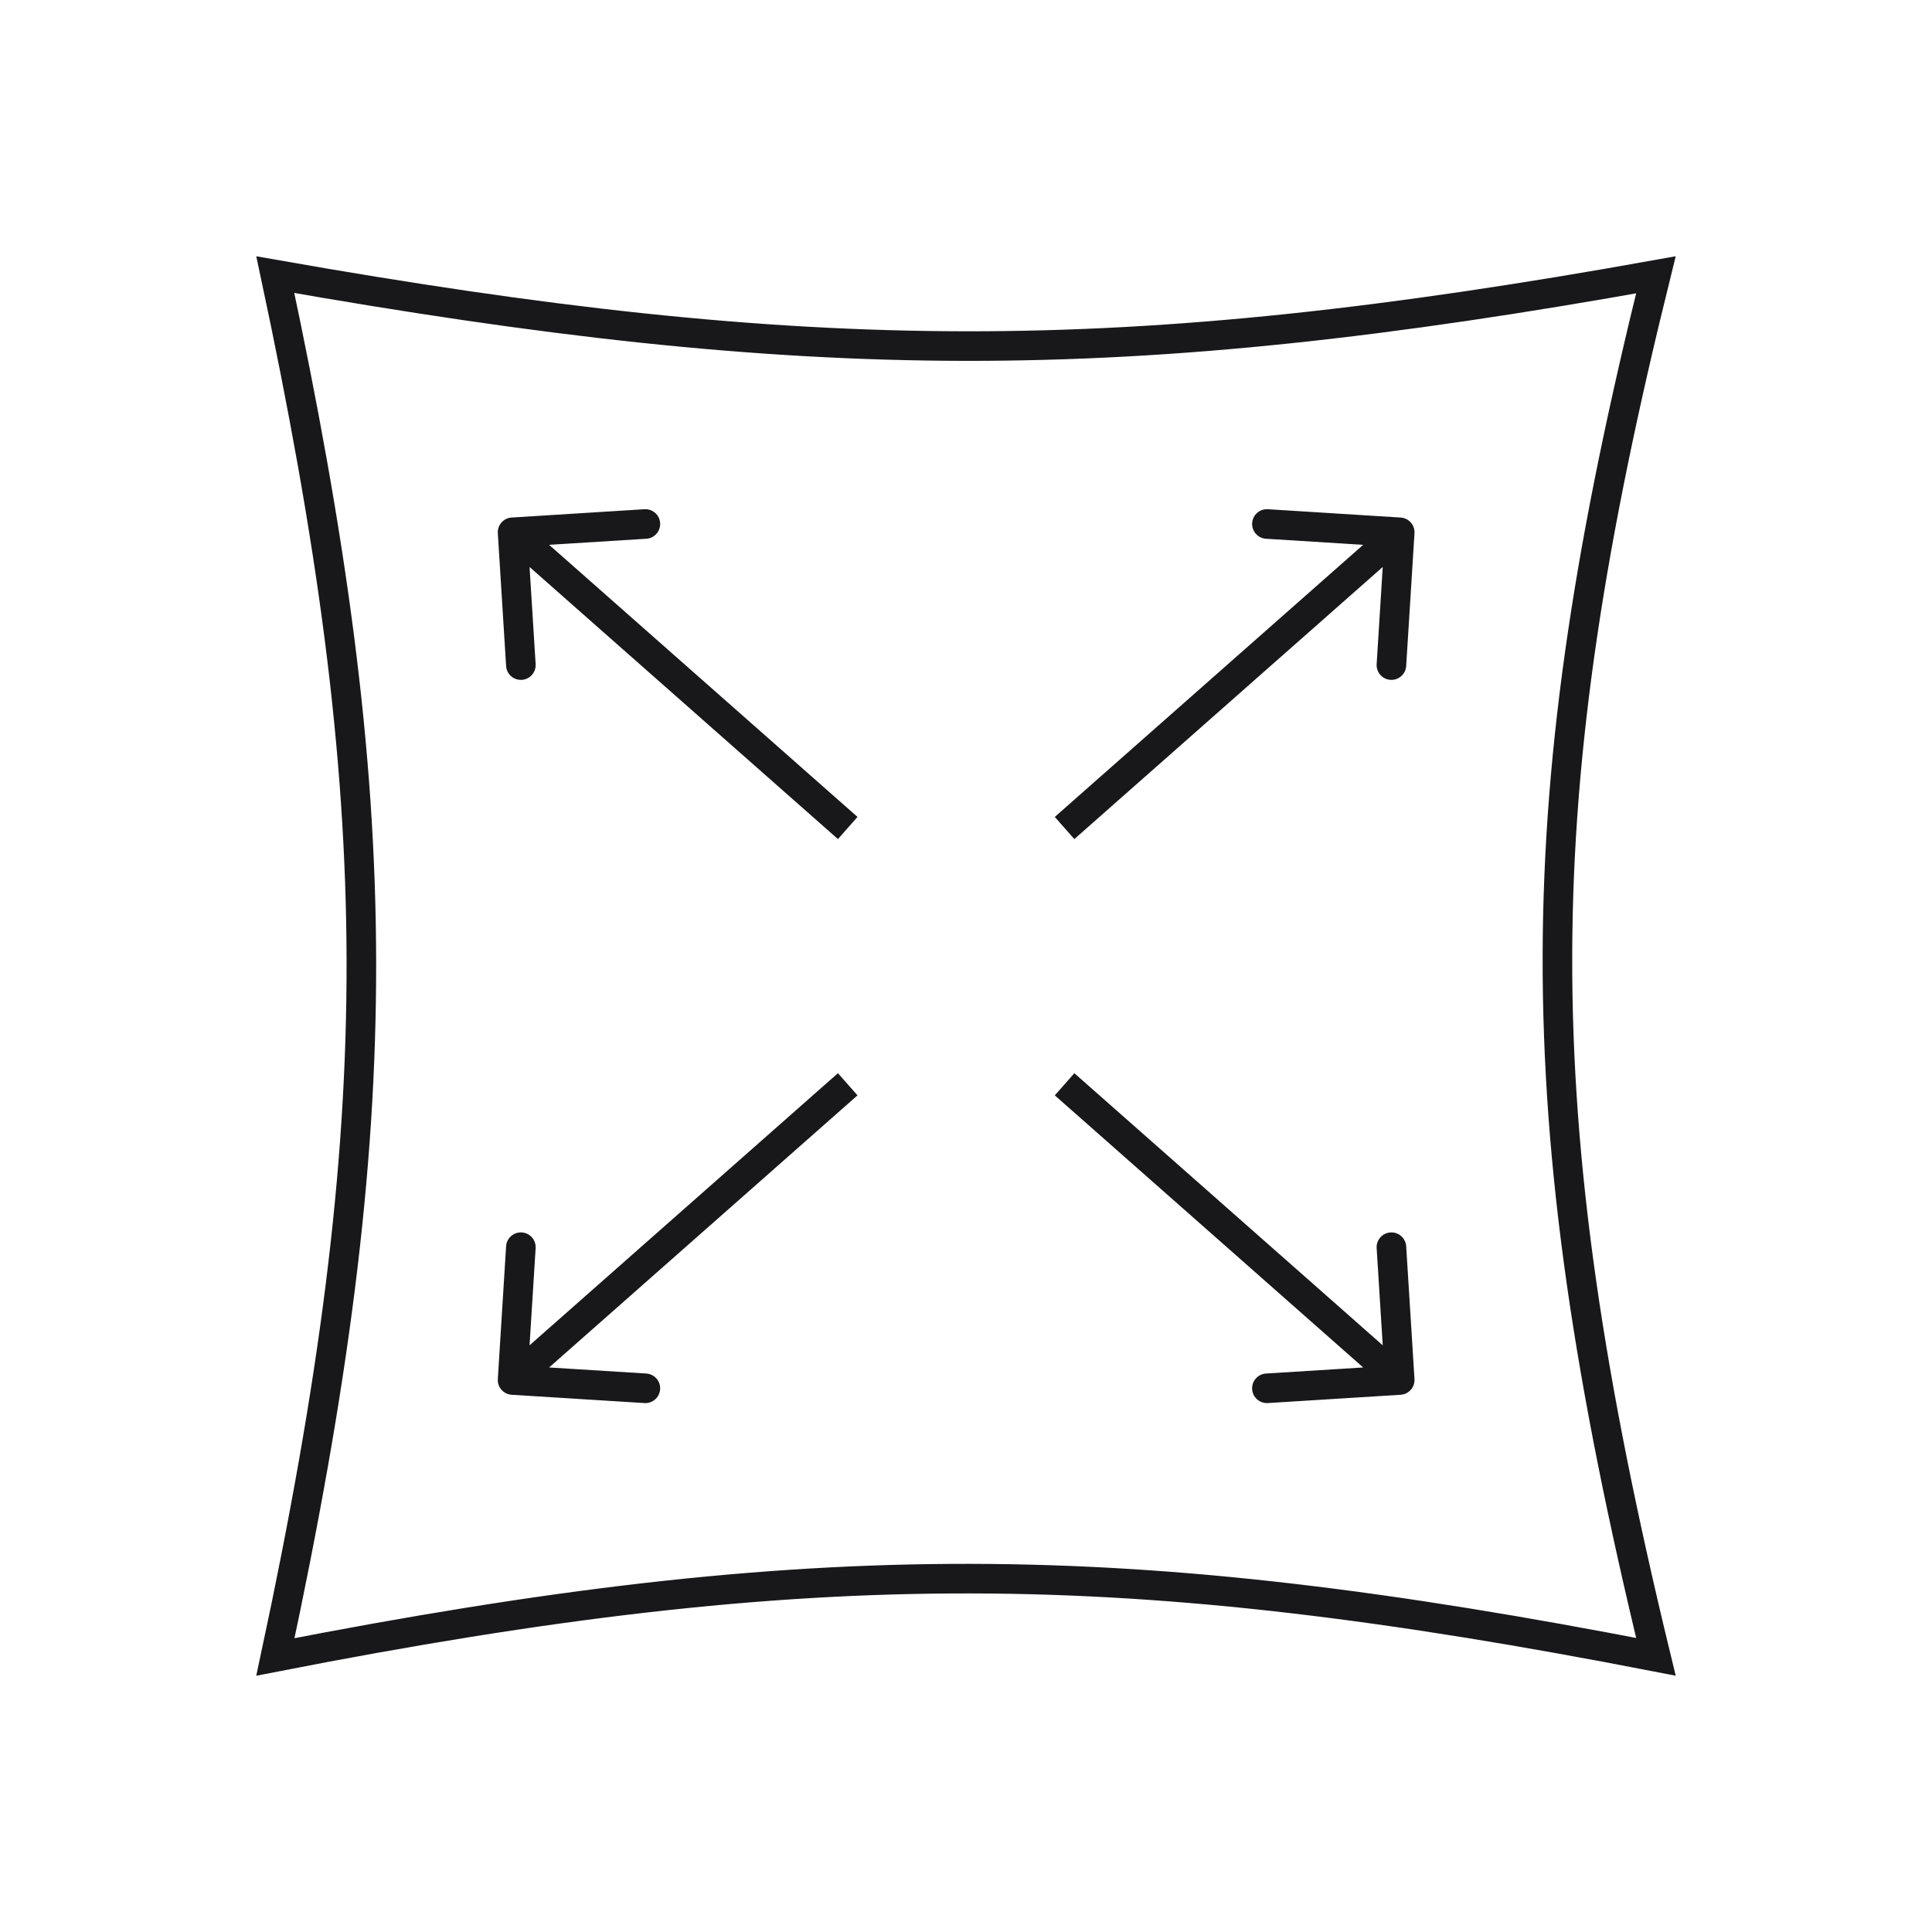 <svg width="98" height="98" viewBox="0 0 98 98" fill="none" xmlns="http://www.w3.org/2000/svg">
<path d="M13.965 13.931C41.112 18.715 56.86 18.806 83.994 13.941C80.722 27.161 79.025 37.725 79 48.474C78.975 59.233 80.624 70.139 83.996 84.041C57.187 78.833 41.464 78.674 13.97 84.047C16.913 70.31 18.352 59.488 18.33 48.734C18.308 37.982 16.825 27.329 13.965 13.931Z" stroke="#18181A" stroke-width="1.5"/>
<path d="M71.749 27.047C71.774 26.633 71.46 26.277 71.047 26.252L64.31 25.83C63.897 25.805 63.54 26.119 63.515 26.532C63.489 26.946 63.803 27.302 64.216 27.328L70.205 27.702L69.83 33.69C69.805 34.103 70.119 34.46 70.532 34.485C70.946 34.511 71.302 34.197 71.328 33.784L71.749 27.047ZM54 42L54.496 42.562L71.496 27.562L71 27L70.504 26.438L53.504 41.438L54 42Z" fill="#18181A"/>
<path d="M25.252 69.953C25.226 70.367 25.54 70.723 25.953 70.749L32.69 71.17C33.103 71.195 33.46 70.881 33.485 70.468C33.511 70.054 33.197 69.698 32.784 69.672L26.795 69.298L27.17 63.31C27.195 62.897 26.881 62.54 26.468 62.515C26.054 62.489 25.698 62.803 25.672 63.216L25.252 69.953ZM43 55L42.504 54.438L25.504 69.438L26 70L26.496 70.562L43.496 55.562L43 55Z" fill="#18181A"/>
<path d="M25.252 27.047C25.226 26.633 25.54 26.277 25.953 26.252L32.69 25.83C33.103 25.805 33.46 26.119 33.485 26.532C33.511 26.946 33.197 27.302 32.784 27.328L26.795 27.702L27.17 33.69C27.195 34.103 26.881 34.46 26.468 34.485C26.054 34.511 25.698 34.197 25.672 33.784L25.252 27.047ZM43 42L42.504 42.562L25.504 27.562L26 27L26.496 26.438L43.496 41.438L43 42Z" fill="#18181A"/>
<path d="M71.749 69.953C71.774 70.367 71.46 70.723 71.047 70.749L64.31 71.17C63.897 71.195 63.54 70.881 63.515 70.468C63.489 70.054 63.803 69.698 64.216 69.672L70.205 69.298L69.83 63.31C69.805 62.897 70.119 62.54 70.532 62.515C70.946 62.489 71.302 62.803 71.328 63.216L71.749 69.953ZM54 55L54.496 54.438L71.496 69.438L71 70L70.504 70.562L53.504 55.562L54 55Z" fill="#18181A"/>
</svg>
